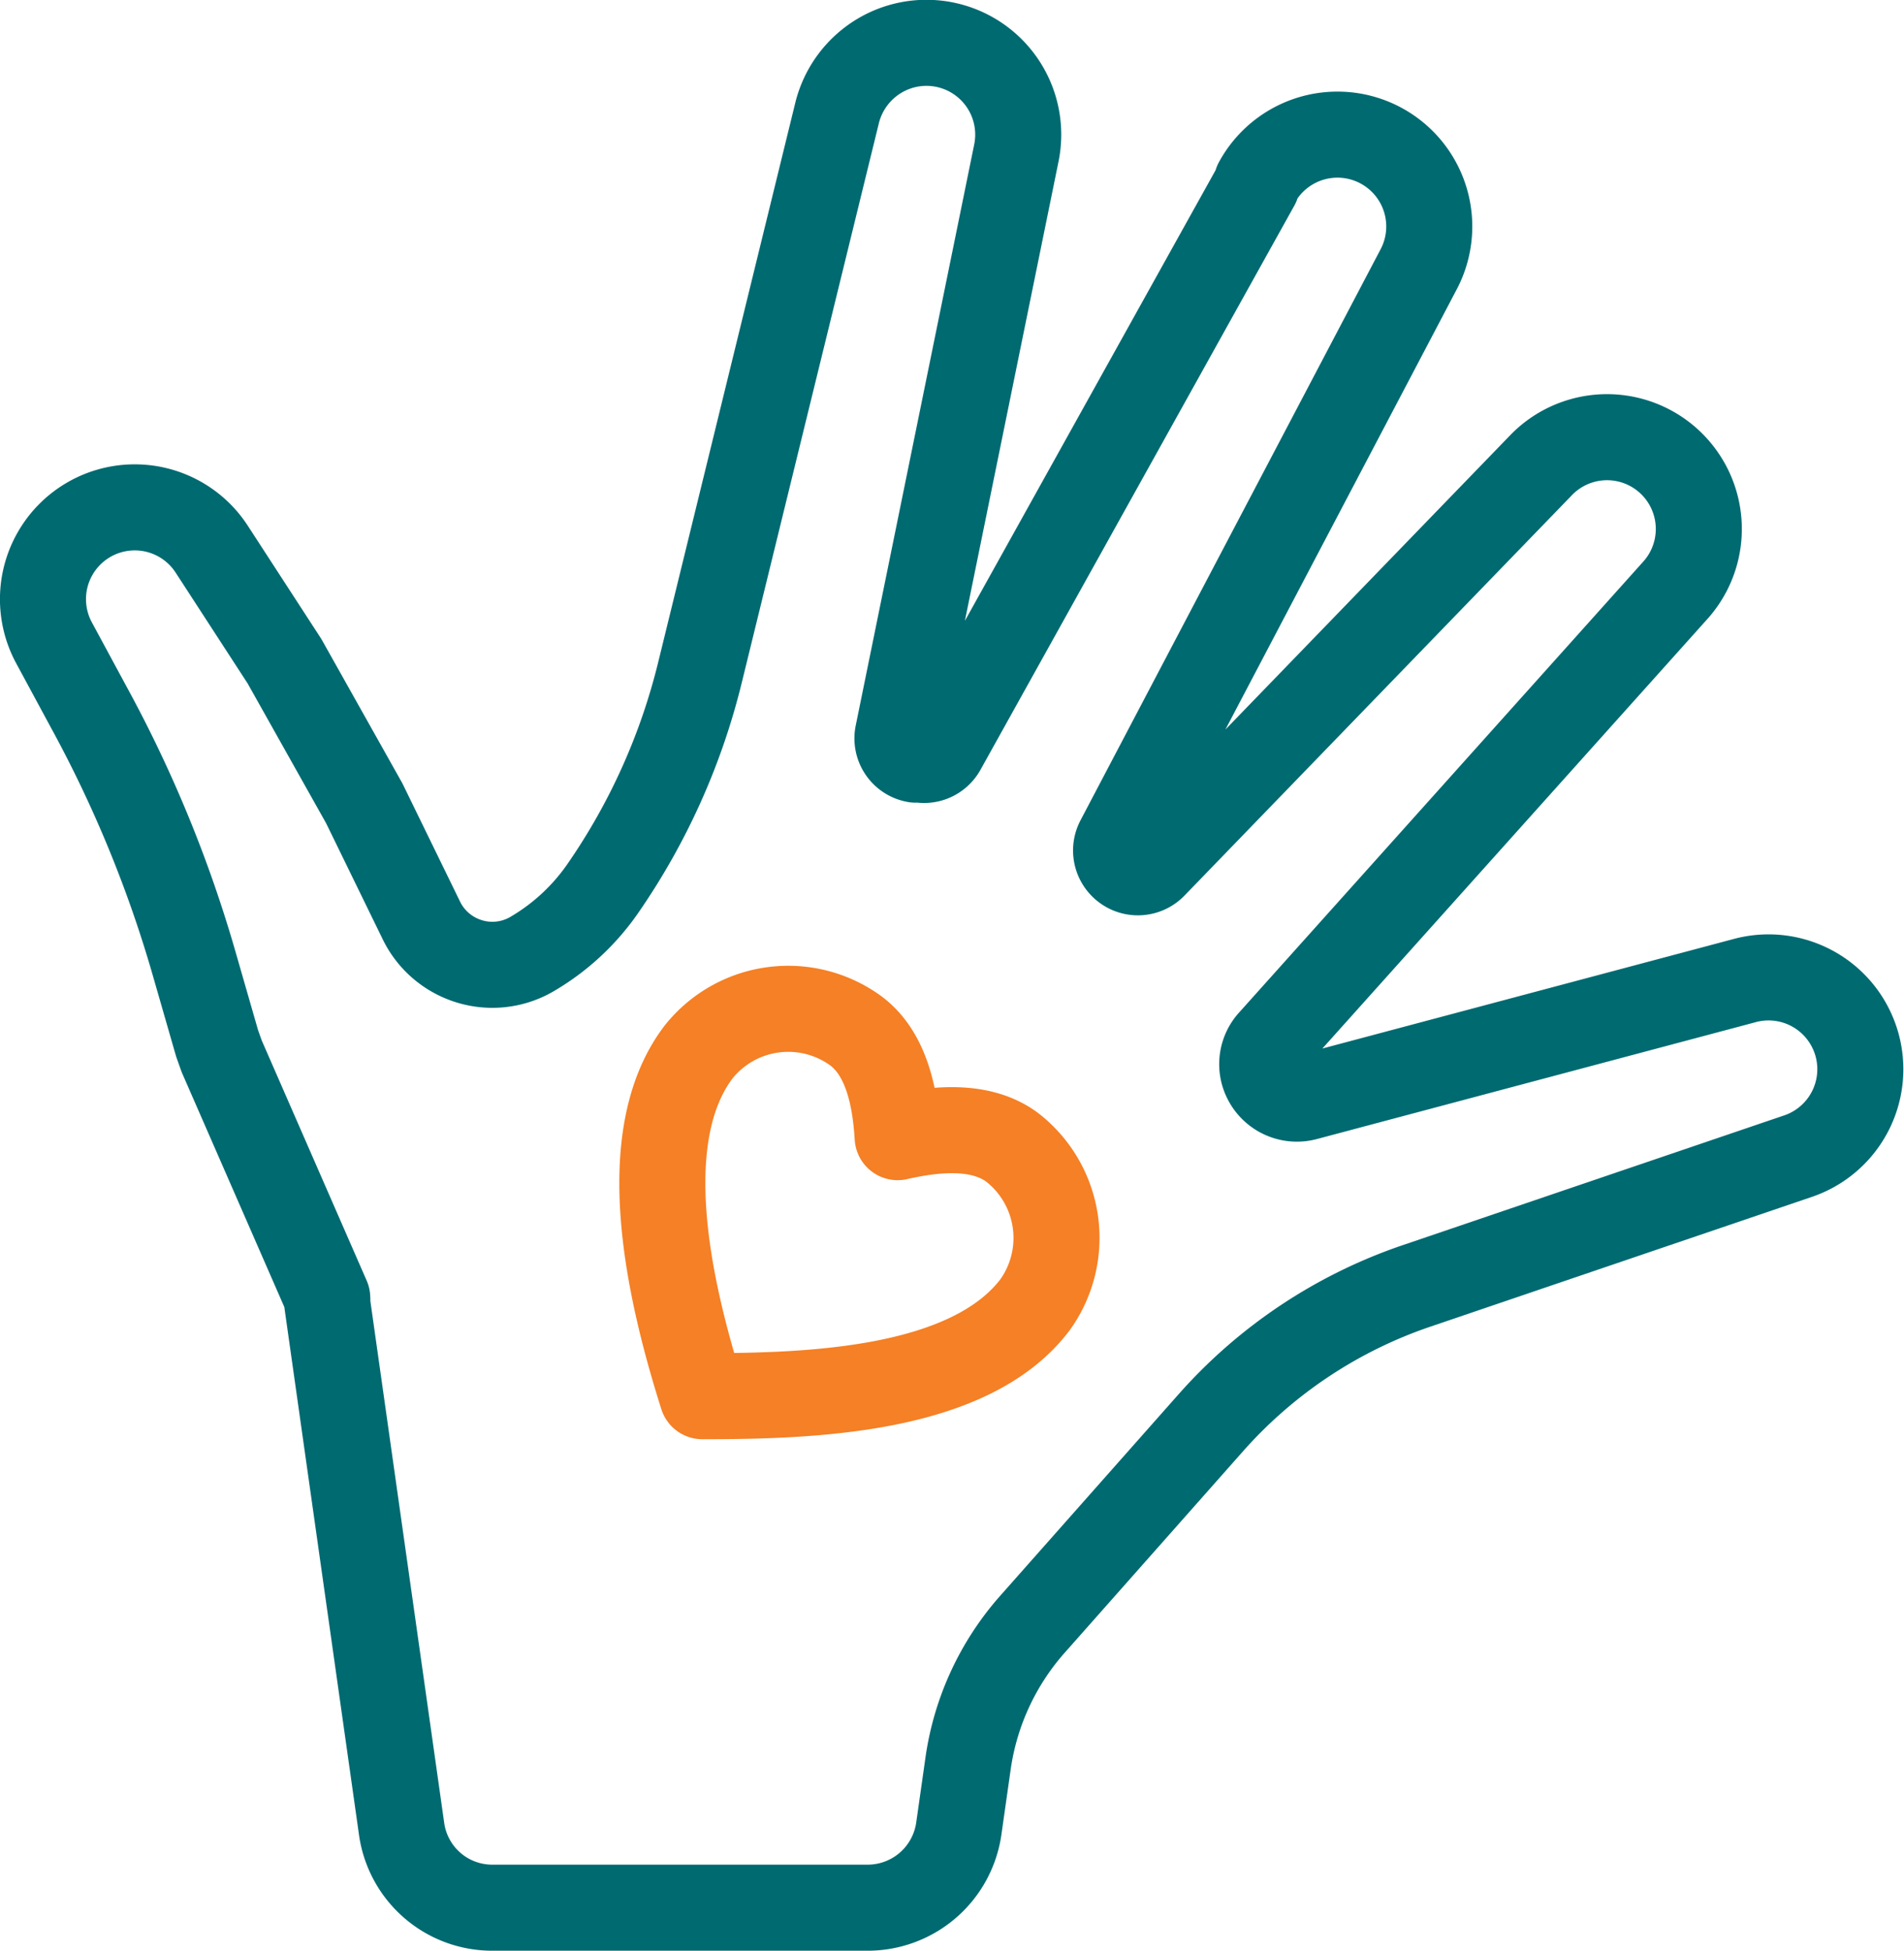 <svg xmlns="http://www.w3.org/2000/svg" viewBox="0 0 66.39 68"><defs><style>.cls-1,.cls-2{fill:none;stroke-linecap:round;stroke-linejoin:round;stroke-width:3px;}.cls-1{stroke:#006a71;}.cls-2{stroke:#f58025;}</style></defs><title>Asset 2</title><g id="Layer_2" data-name="Layer 2"><g id="Layer_1-2" data-name="Layer 1"><path class="cls-1" d="M30.69,1.93a3.2,3.2,0,0,1,4.75,3.4L31.31,25.58a.75.75,0,0,0,.61.9l.17,0a.75.75,0,0,0,.79-.38L43.82,6.44l0-.07a3.2,3.2,0,0,1,5.63,3.05L39,29.3a.76.76,0,0,0,.09.83h0a.76.76,0,0,0,1.13.05l13.55-14a3.2,3.2,0,0,1,4.68,4.36L44.32,36.3a1.18,1.18,0,0,0-.18,1.33h0a1.21,1.21,0,0,0,1.38.63l15.36-4.09a3.2,3.2,0,0,1,1.85,6.12L49.38,44.83a16.79,16.79,0,0,0-7.12,4.72L36,56.62a9.3,9.3,0,0,0-2.24,4.82l-.33,2.32a3.21,3.21,0,0,1-3.17,2.74l-13.13,0A3.19,3.19,0,0,1,14,63.73l-2.59-18.3a1.05,1.05,0,0,0,0-.19L7.73,36.82l-.16-.45-.78-2.71a44,44,0,0,0-3.69-9L1.89,22.42a3.2,3.2,0,0,1,5.49-3.28l2.54,3.91L12.7,28l2,4.1a2.74,2.74,0,0,0,1.46,1.34h0a2.74,2.74,0,0,0,2.37-.17h0A7.77,7.77,0,0,0,21,31h0a22.71,22.71,0,0,0,3.41-7.57L29.19,3.93a3.22,3.22,0,0,1,1.5-2Z"/><path class="cls-2" d="M29.85,35.94a4,4,0,0,0-5.49.73c-2.28,3-1,8.43.13,12,3.77,0,9.33-.17,11.61-3.2A4,4,0,0,0,35.3,40c-1.1-.82-2.68-.66-4-.36C31.22,38.33,30.94,36.76,29.85,35.94Z"/></g></g></svg>